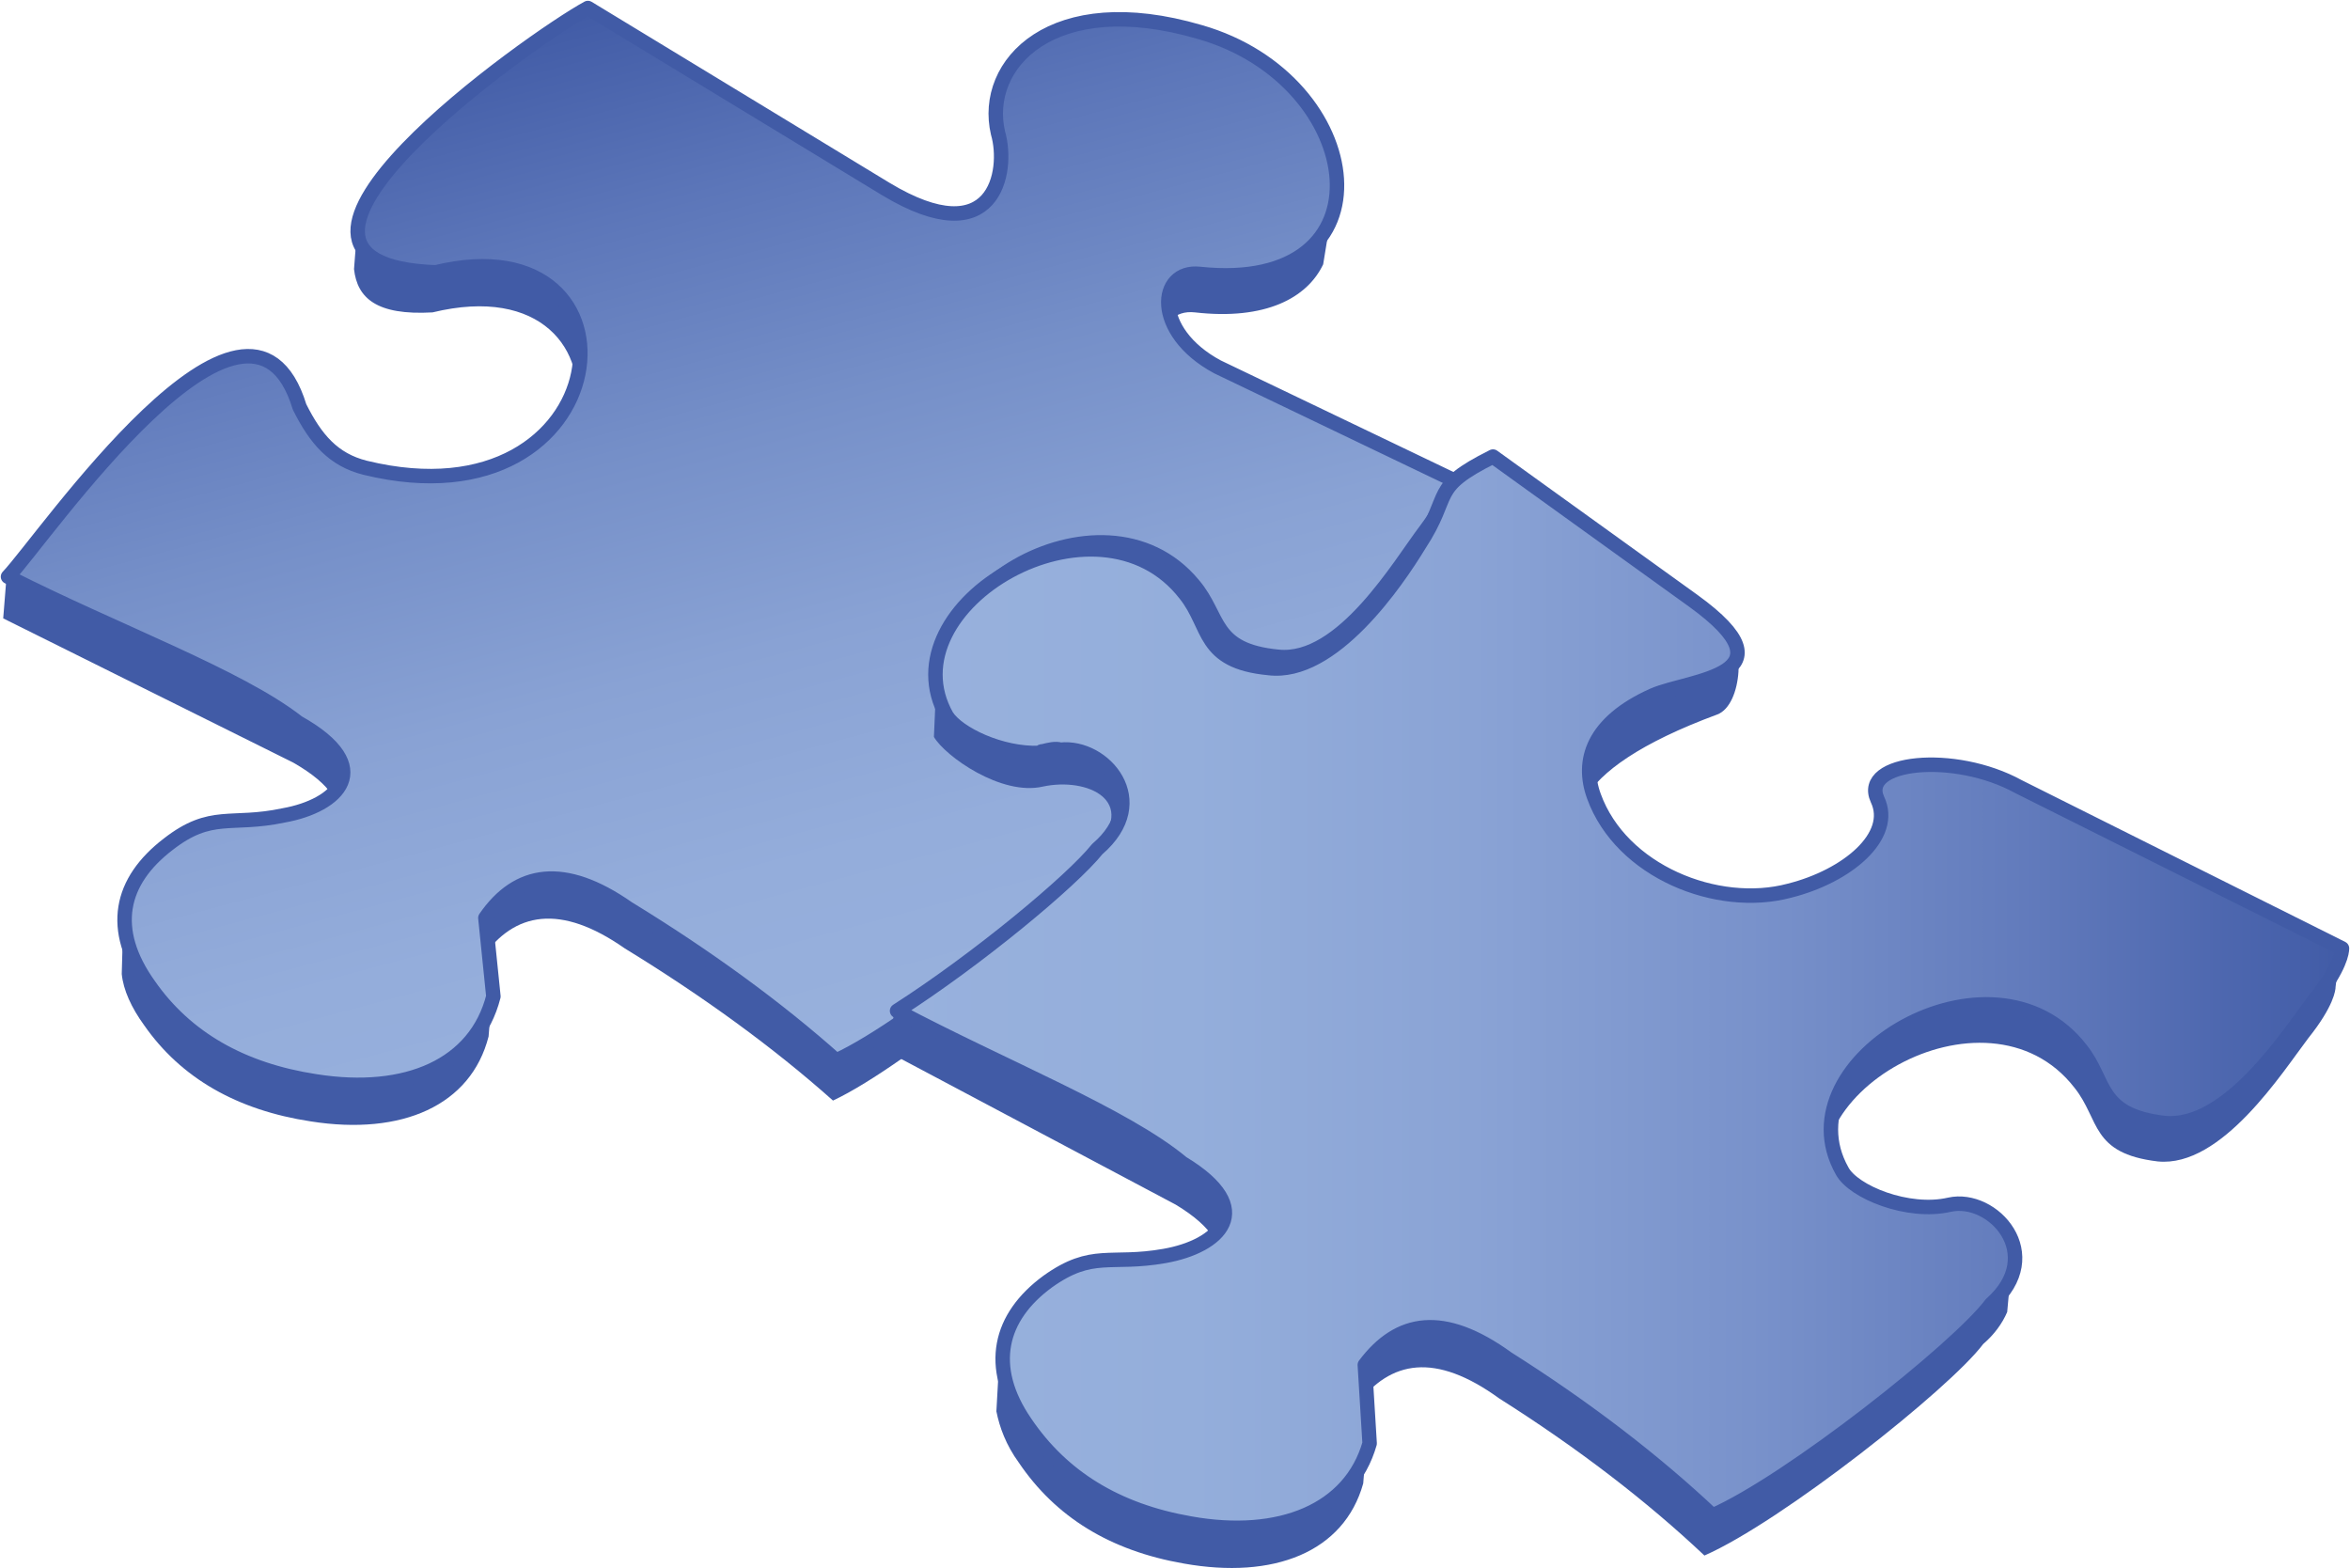 <?xml version="1.0" encoding="utf-8"?>
<!-- Generator: Adobe Illustrator 19.1.0, SVG Export Plug-In . SVG Version: 6.00 Build 0)  -->
<!DOCTYPE svg PUBLIC "-//W3C//DTD SVG 1.1//EN" "http://www.w3.org/Graphics/SVG/1.1/DTD/svg11.dtd">
<svg version="1.1" id="Ebene_1" xmlns="http://www.w3.org/2000/svg" xmlns:xlink="http://www.w3.org/1999/xlink" x="0px" y="0px"
	 width="146.7px" height="97.9px" viewBox="0 0 146.7 97.9" style="enable-background:new 0 0 146.7 97.9;" xml:space="preserve">
<style type="text/css">
	.st0{fill-rule:evenodd;clip-rule:evenodd;fill:#415BA6;}
	.st1{fill-rule:evenodd;clip-rule:evenodd;fill:url(#SVGID_1_);}
	.st2{fill:none;stroke:#415BA6;stroke-width:0.903;stroke-linejoin:round;stroke-miterlimit:10;}
	.st3{fill-rule:evenodd;clip-rule:evenodd;fill:url(#SVGID_2_);}
</style>
<g>
	<path class="st0" d="M18.5,27.9c1,2,2.1,3.3,4.1,3.8c16,3.9,18-15.5,4.4-12.2c-3.5,0.2-4.7-0.9-4.9-2.7l0.2-2.6
		c2-4.5,11.8-10,14.1-11.3l18.6,11.3c6.8,4.1,8.9-0.8,8.3-3.2c-1.1-4.2,4.9-12.2,11.3-6.6l8.7,7.8l-0.7,4.3c-1,2.1-3.6,3.5-8,3
		c-2.6-0.3-3,3.6,1.1,5.8l14.8,4.5l-0.2,2.5c0,0.2-0.1,1.2-1.6,3.2c-1.6,2.1-5.2,8.3-9.2,7.9c-4.2-0.4-3.6-2.5-5.3-4.5
		c-5.7-6.9-18.8,1.1-14.7,8c0.7,1.2,5.8,0.7,8.4,0.1c1.1-0.3,2.2,1.6,2.7,2.7l-0.2,3.3c-0.3,0.7-0.8,1.4-1.4,2
		C67,57.9,56.7,66.5,52,68.7c-3.7-3.3-8.1-6.5-13-9.5c-4-2.8-6.9-2.3-8.9,0.6l0.6,2.4l-0.2,2.5c-1.1,4.3-5.4,6.2-11.1,5.3
		c-4.6-0.7-8.1-2.7-10.4-6c-0.8-1.1-1.3-2.2-1.4-3.2l0.1-3.6c0.5-0.8,1.6-1.3,2.5-2c2.7-2.1,3.9-1.1,7.2-1.8c3.4-0.7,5.8-3,0.9-5.8
		L0.2,38.6l0.2-2.5C4.3,31.2,15.6,18.6,18.5,27.9"/>
	<linearGradient id="SVGID_1_" gradientUnits="userSpaceOnUse" x1="36.795" y1="0.442" x2="54.273" y2="65.668">
		<stop  offset="0" style="stop-color:#415BA6"/>
		<stop  offset="0.194" style="stop-color:#5C76B9"/>
		<stop  offset="0.406" style="stop-color:#758FC8"/>
		<stop  offset="0.614" style="stop-color:#89A2D4"/>
		<stop  offset="0.815" style="stop-color:#94ADDB"/>
		<stop  offset="1" style="stop-color:#98B1DD"/>
	</linearGradient>
	<path class="st1" d="M18.7,25.4c1,2,2.1,3.3,4.1,3.8c16,3.9,18-15.5,4.4-12.2c-13.9-0.5,6-14.6,9.5-16.5l18.6,11.3
		c6.8,4.1,7.7-1.1,7-3.5C61.3,4,65.7-0.7,74.9,2c10.5,3,12.3,16.4,0,15.1c-2.6-0.3-3,3.6,1.1,5.8l14.6,7c0,0.2-0.1,1.2-1.6,3.2
		c-1.6,2.1-5.2,8.3-9.2,7.9c-4.2-0.4-3.6-2.5-5.3-4.5c-5.7-6.9-18.8,1.1-14.7,8c0.7,1.2,4.1,2.6,6.8,2c2.7-0.6,6.2,2.9,2.7,6.1
		c-2,2.8-12.3,11.4-17.1,13.6c-3.7-3.3-8.1-6.5-13-9.5c-4-2.8-6.9-2.3-8.9,0.6l0.5,4.9c-1.1,4.3-5.4,6.2-11.1,5.3
		c-4.6-0.7-8.1-2.7-10.4-6c-2.5-3.5-1.8-6.5,1.2-8.8c2.7-2.1,3.9-1.1,7.2-1.8c3.4-0.6,5.9-3,0.9-5.8c-3.7-2.9-11.4-5.7-18.1-9.1
		C2.7,33.7,15.5,14.9,18.7,25.4z"/>
	<path class="st2" d="M18.7,25.4c1,2,2.1,3.3,4.1,3.8c16,3.9,18-15.5,4.4-12.2c-13.9-0.5,6-14.6,9.5-16.5l18.6,11.3
		c6.8,4.1,7.7-1.1,7-3.5C61.3,4,65.7-0.7,74.9,2c10.5,3,12.3,16.4,0,15.1c-2.6-0.3-3,3.6,1.1,5.8l14.6,7c0,0.2-0.1,1.2-1.6,3.2
		c-1.6,2.1-5.2,8.3-9.2,7.9c-4.2-0.4-3.6-2.5-5.3-4.5c-5.7-6.9-18.8,1.1-14.7,8c0.7,1.2,4.1,2.6,6.8,2c2.7-0.6,6.2,2.9,2.7,6.1
		c-2,2.8-12.3,11.4-17.1,13.6c-3.7-3.3-8.1-6.5-13-9.5c-4-2.8-6.9-2.3-8.9,0.6l0.5,4.9c-1.1,4.3-5.4,6.2-11.1,5.3
		c-4.6-0.7-8.1-2.7-10.4-6c-2.5-3.5-1.8-6.5,1.2-8.8c2.7-2.1,3.9-1.1,7.2-1.8c3.4-0.6,5.9-3,0.9-5.8c-3.7-2.9-11.4-5.7-18.1-9.1
		C2.7,33.7,15.5,14.9,18.7,25.4z"/>
	<path class="st0" d="M58.5,41.4c15.8,4.1,37.9,2.9,24.5,5.8c-3.5,0.2-4.7-1-4.8-2.8l0.3-2.6c0-0.1,0.1-0.2,0.1-0.3
		c0.2,0,0.4,0.1,0.6,0.1c4,0.5,7.8-5.6,9.4-7.7c0.3-0.4,0.6-0.8,0.8-1.2c1.5-0.9,2.7-1.5,3.4-1.9l14.8,8.3c1.4,0.8,1.2,4.9-0.4,5.5
		c-19.2,7.1-1.5,14.7,3.6,11.9c4.4-2.4-0.8,2.2,7.6-0.5c12.9-4.2,1.1-2.4,13-1.8l14.7,4.9l-0.3,2.5c0,0.2-0.1,1.2-1.7,3.2
		c-1.6,2.1-5.4,8.1-9.4,7.7c-4.2-0.5-3.6-2.6-5.2-4.6c-5.5-7.1-18.8,0.7-14.9,7.6c0.7,1.3,5.8,0.9,8.4,0.3c1.1-0.2,2.1,1.7,2.6,2.8
		l-0.3,3.3c-0.3,0.7-0.8,1.4-1.5,2c-2.1,2.8-12.6,11.1-17.4,13.2c-3.6-3.4-7.9-6.7-12.8-9.8c-4-2.9-6.8-2.4-8.9,0.4l0.6,2.4
		l-0.2,2.5c-1.2,4.3-5.6,6-11.2,5c-4.6-0.8-8-2.9-10.3-6.3c-0.8-1.1-1.2-2.2-1.4-3.2l0.2-3.6c0.5-0.8,1.7-1.3,2.6-1.9
		c2.7-2,3.9-1,7.3-1.6c3.4-0.6,5.9-2.9,1.1-5.8l-17.9-9.5l0.3-2.4c5-3.4,11-8.3,12.5-10.3c2.8-3-0.4-4.5-3.2-3.9
		c-2.6,0.6-6.1-1.9-6.8-3.1"/>
	<linearGradient id="SVGID_2_" gradientUnits="userSpaceOnUse" x1="146.239" y1="61.95" x2="56.04" y2="61.95">
		<stop  offset="0" style="stop-color:#415BA6"/>
		<stop  offset="3.290242e-002" style="stop-color:#4660AA"/>
		<stop  offset="0.22" style="stop-color:#627BBC"/>
		<stop  offset="0.41" style="stop-color:#7992CB"/>
		<stop  offset="0.602" style="stop-color:#8AA3D5"/>
		<stop  offset="0.797" style="stop-color:#94AEDB"/>
		<stop  offset="1" style="stop-color:#98B1DD"/>
	</linearGradient>
	<path class="st3" d="M93.2,28.5l12.5,9c6.5,4.7-0.2,4.9-2.5,5.9c-3.8,1.7-4.5,4.1-3.7,6.3c1.7,4.7,7.7,7.1,12.2,5.9
		c3.6-0.9,6.6-3.4,5.5-5.7c-1.1-2.4,4.8-3,8.8-0.8l20.2,10.1c0,0.2-0.1,1.2-1.7,3.2c-1.6,2.1-5.4,8.1-9.4,7.7
		c-4.2-0.5-3.6-2.6-5.2-4.6c-5.5-7.1-18.8,0.7-14.9,7.6c0.7,1.3,4.1,2.7,6.7,2.1c2.7-0.6,6.1,3.1,2.6,6.2
		c-2.1,2.8-12.6,11.1-17.4,13.2c-3.6-3.4-7.9-6.7-12.8-9.8c-4-2.9-6.8-2.4-8.9,0.4l0.3,4.9c-1.2,4.2-5.6,6-11.2,5
		c-4.6-0.8-8-2.9-10.3-6.3c-2.4-3.5-1.6-6.6,1.4-8.8c2.8-2,3.9-1,7.3-1.6c3.4-0.6,5.9-2.9,1.1-5.8c-3.6-3-11.2-6-17.8-9.5
		C61,59.9,66.9,55,68.5,53c3.5-3,0.4-6.5-2.3-6.2c-0.3-0.1-0.7,0-1.1,0.1c-0.1,0-0.1,0-0.2,0.1c-2.4,0.1-5.1-1.2-5.8-2.3
		c-3.9-6.9,9.4-14.7,14.9-7.6c1.6,2,1,4.2,5.2,4.6c4,0.5,8-5.4,9.4-7.7C90.7,30.8,89.2,30.5,93.2,28.5z"/>
	<path class="st2" d="M93.2,28.5l12.5,9c6.5,4.7-0.2,4.9-2.5,5.9c-3.8,1.7-4.5,4.1-3.7,6.3c1.7,4.7,7.7,7.1,12.2,5.9
		c3.6-0.9,6.6-3.4,5.5-5.7c-1.1-2.4,4.8-3,8.8-0.8l20.2,10.1c0,0.2-0.1,1.2-1.7,3.2c-1.6,2.1-5.4,8.1-9.4,7.7
		c-4.2-0.5-3.6-2.6-5.2-4.6c-5.5-7.1-18.8,0.7-14.9,7.6c0.7,1.3,4.1,2.7,6.7,2.1c2.7-0.6,6.1,3.1,2.6,6.2
		c-2.1,2.8-12.6,11.1-17.4,13.2c-3.6-3.4-7.9-6.7-12.8-9.8c-4-2.9-6.8-2.4-8.9,0.4l0.3,4.9c-1.2,4.2-5.6,6-11.2,5
		c-4.6-0.8-8-2.9-10.3-6.3c-2.4-3.5-1.6-6.6,1.4-8.8c2.8-2,3.9-1,7.3-1.6c3.4-0.6,5.9-2.9,1.1-5.8c-3.6-3-11.2-6-17.8-9.5
		C61,59.9,66.9,55,68.5,53c3.5-3,0.4-6.5-2.3-6.2c-0.3-0.1-0.7,0-1.1,0.1c-0.1,0-0.1,0-0.2,0.1c-2.4,0.1-5.1-1.2-5.8-2.3
		c-3.9-6.9,9.4-14.7,14.9-7.6c1.6,2,1,4.2,5.2,4.6c4,0.5,8-5.4,9.4-7.7C90.7,30.8,89.2,30.5,93.2,28.5z"/>
</g>
</svg>

